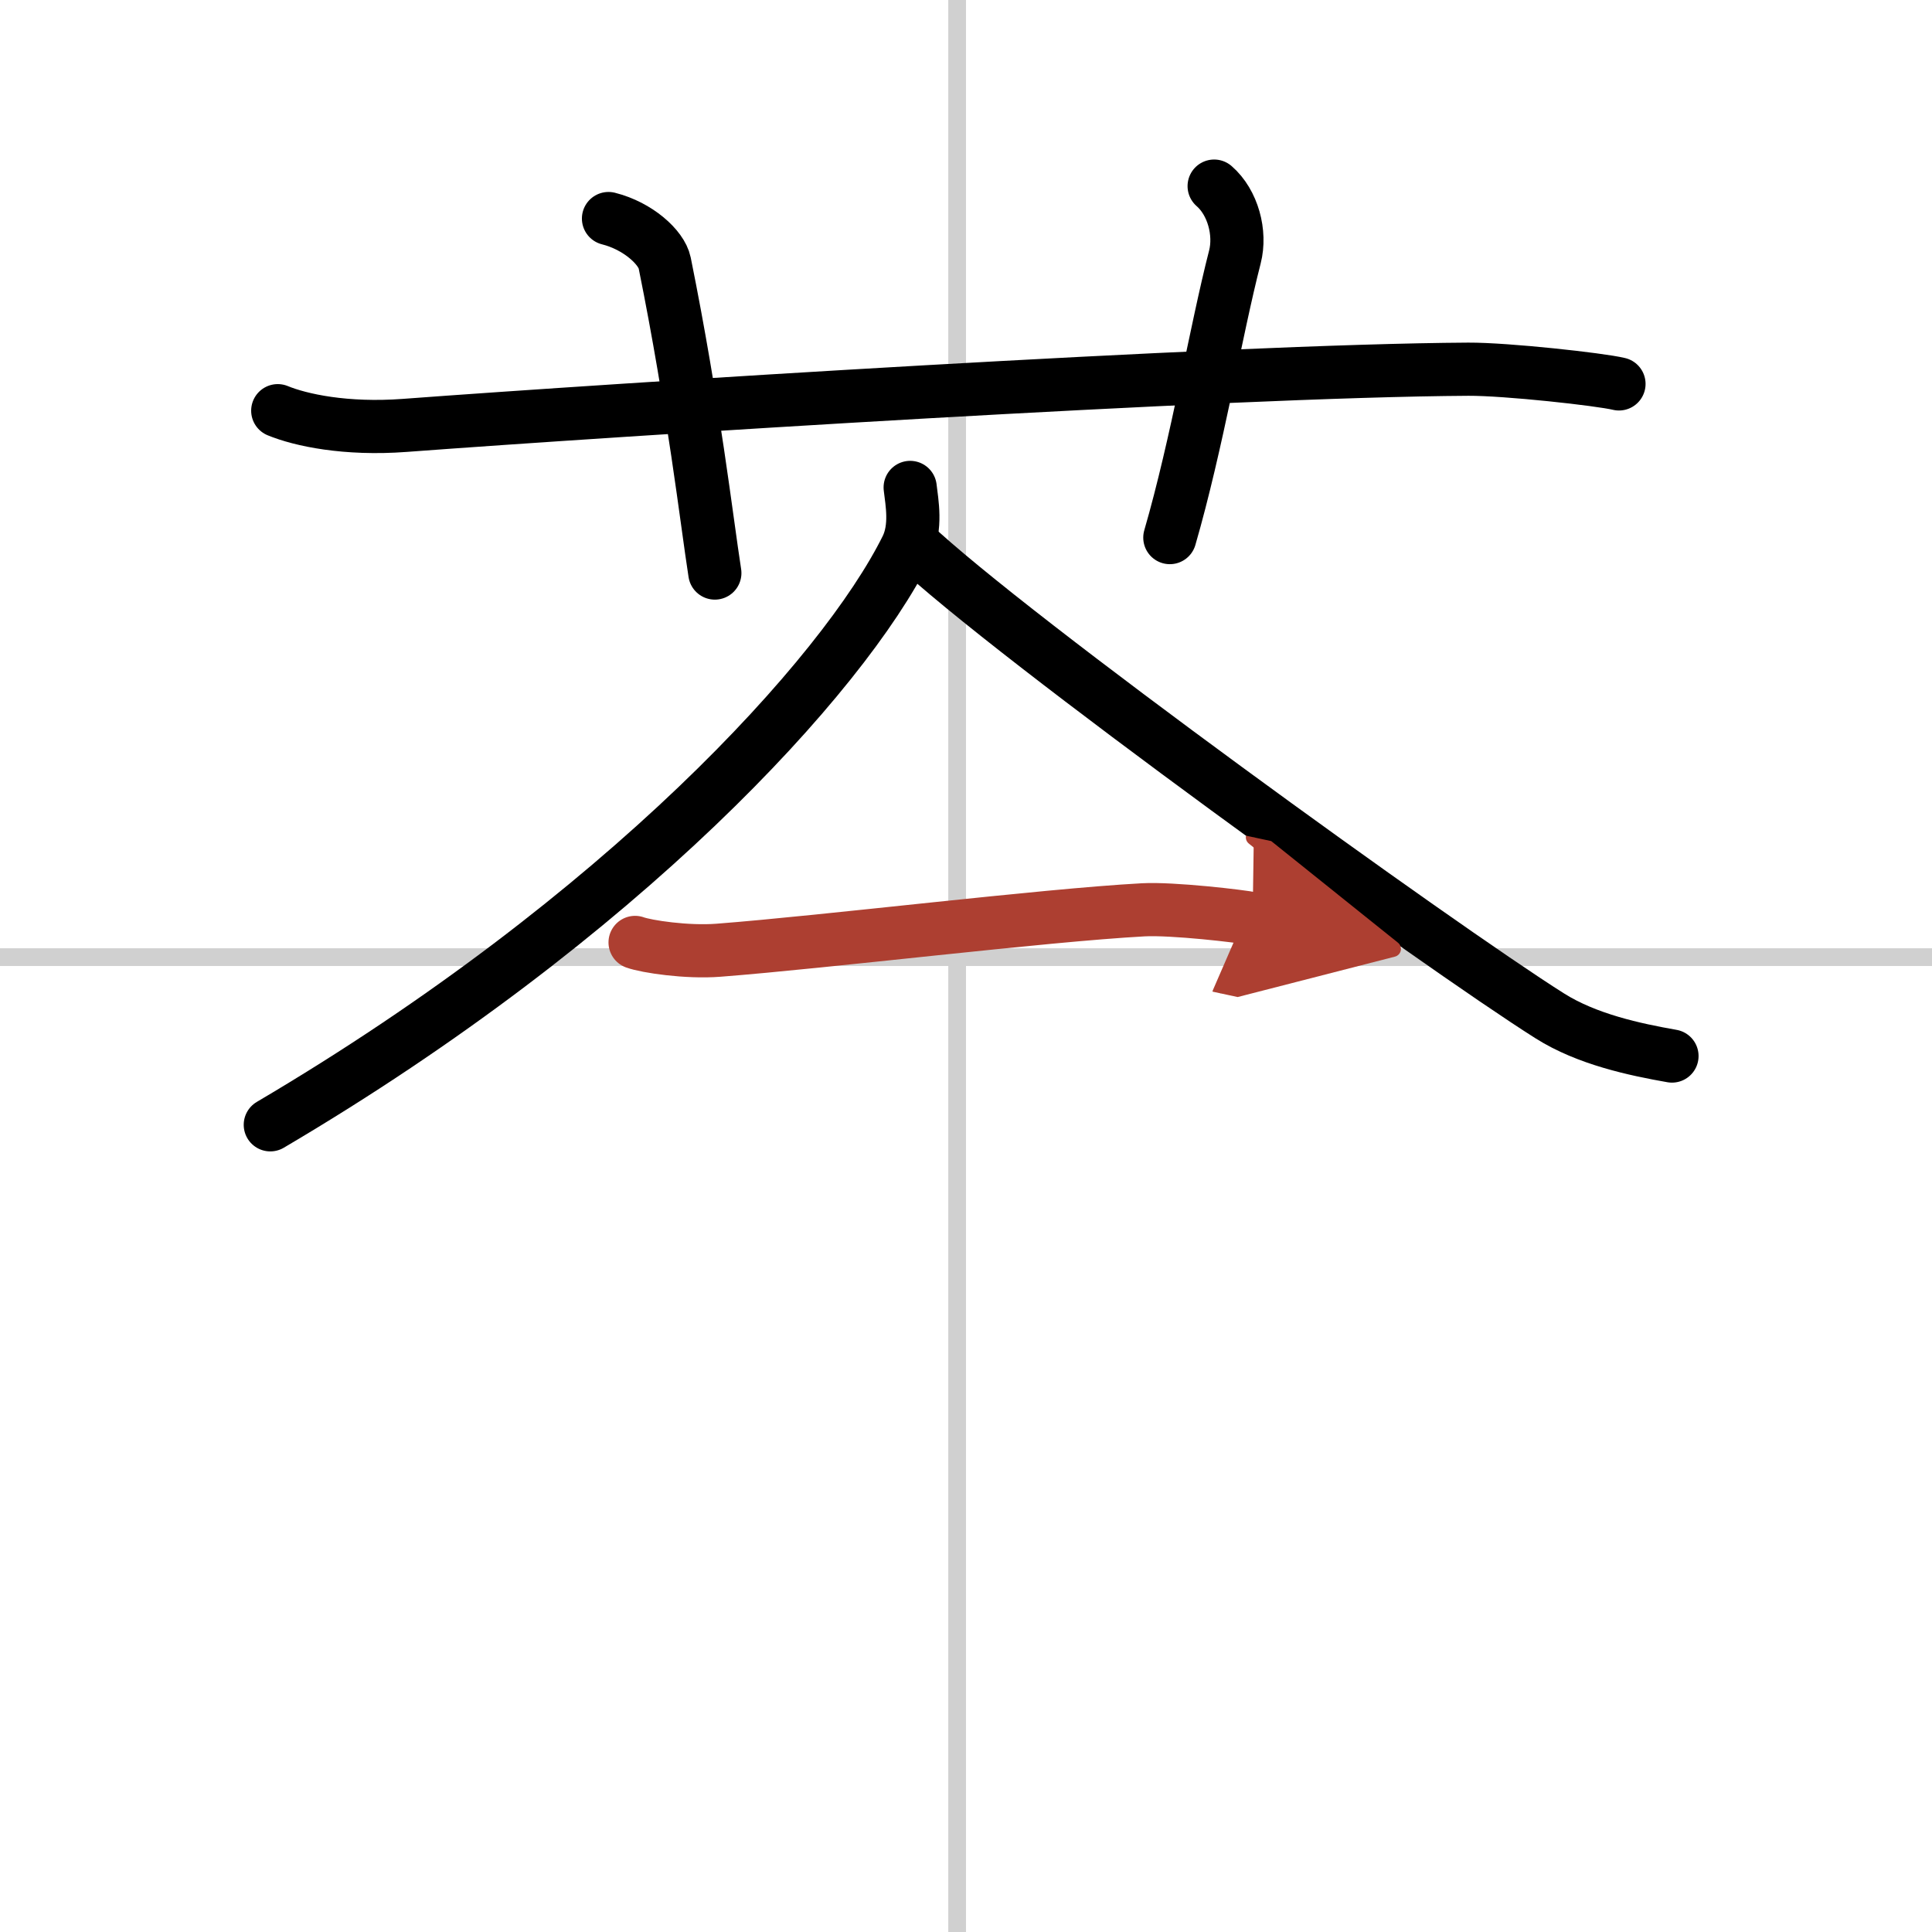 <svg width="400" height="400" viewBox="0 0 109 109" xmlns="http://www.w3.org/2000/svg"><defs><marker id="a" markerWidth="4" orient="auto" refX="1" refY="5" viewBox="0 0 10 10"><polyline points="0 0 10 5 0 10 1 5" fill="#ad3f31" stroke="#ad3f31"/></marker></defs><g fill="none" stroke="#000" stroke-linecap="round" stroke-linejoin="round" stroke-width="3"><rect width="100%" height="100%" fill="#fff" stroke="#fff"/><line x1="54" x2="54" y2="109" stroke="#d0d0d0" stroke-width="1"/><line x2="109" y1="54" y2="54" stroke="#d0d0d0" stroke-width="1"/><path d="m15.67 23.17c1.29 0.53 3.83 1.08 7.17 0.83 11.91-0.89 46.28-3.09 60-3.17 2.16-0.01 7.42 0.57 8.5 0.83"/><path d="m34.33 12.33c1.67 0.42 2.99 1.63 3.17 2.5 1.64 8.12 2.37 14.55 2.83 17.5"/><path d="m68.5 10.5c1.06 0.92 1.52 2.64 1.17 4-1.07 4.16-2.13 10.52-3.67 15.83"/><path d="m51.35 27.5c0.1 0.85 0.37 2.24-0.2 3.4-3.57 7.21-16.04 20.86-35.9 32.56"/><path d="m51.41 30.61c5.62 5.34 29.82 22.79 36.02 26.7 2.1 1.33 4.8 1.9 6.9 2.27"/><path d="m35.83 53.17c0.63 0.23 2.92 0.58 4.71 0.44 6.1-0.47 18.27-1.97 23.96-2.28 1.63-0.09 5.52 0.36 6.17 0.5" marker-end="url(#a)" stroke="#ad3f31"/></g></svg>
